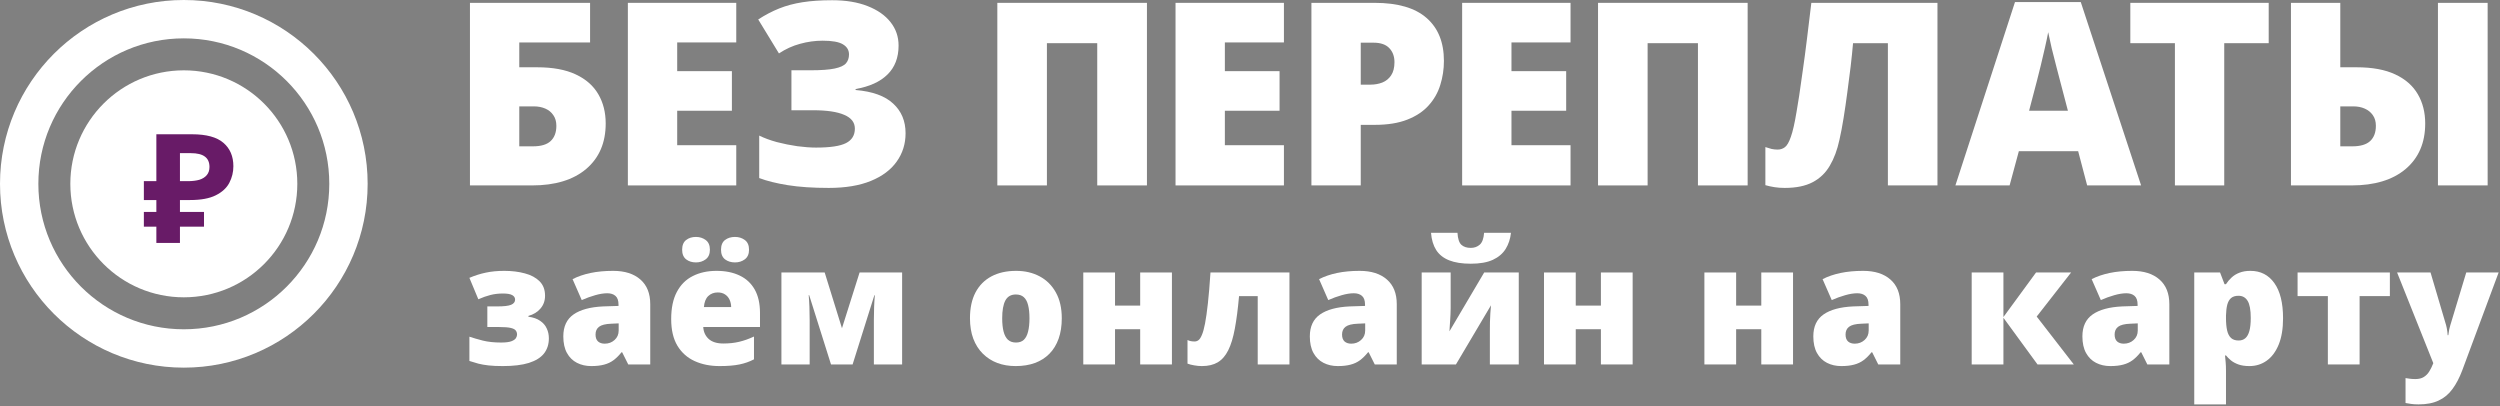 <svg width="782" height="127" viewBox="0 0 782 127" fill="none" xmlns="http://www.w3.org/2000/svg">
<rect x="0" y="0" width="782" height="127" fill="#808080" stroke="none"/>
<g clip-path="url(#clip0_307_2)">
<path d="M147 58V0.891H184.578V13.273H162.43V21.047H168.016C172.911 21.047 176.935 21.789 180.086 23.273C183.263 24.758 185.62 26.828 187.156 29.484C188.693 32.115 189.461 35.161 189.461 38.625C189.461 44.641 187.43 49.38 183.367 52.844C179.305 56.281 173.654 58 166.414 58H147ZM162.43 45.773H166.688C169.214 45.773 171.062 45.227 172.234 44.133C173.432 43.013 174.031 41.425 174.031 39.367C174.031 38.039 173.719 36.932 173.094 36.047C172.495 35.135 171.661 34.445 170.594 33.977C169.526 33.508 168.328 33.273 167 33.273H162.43V45.773Z" fill="white"/>
<path d="M230.303 58H196.397V0.891H230.303V13.273H211.827V22.258H228.936V34.641H211.827V45.422H230.303V58Z" fill="white"/>
<path d="M281.075 14.25C281.075 18.026 279.916 21.047 277.598 23.312C275.307 25.578 271.986 27.088 267.637 27.844V28.156C272.924 28.599 276.843 30.018 279.395 32.414C281.973 34.784 283.262 37.87 283.262 41.672C283.262 45.005 282.338 47.961 280.489 50.539C278.666 53.117 275.971 55.135 272.403 56.594C268.835 58.052 264.447 58.781 259.239 58.781C254.291 58.781 250.02 58.495 246.427 57.922C242.859 57.349 239.877 56.607 237.481 55.695V42.414C239.07 43.195 240.906 43.872 242.989 44.445C245.098 44.992 247.234 45.422 249.395 45.734C251.557 46.021 253.51 46.164 255.255 46.164C259.682 46.164 262.807 45.695 264.63 44.758C266.479 43.82 267.403 42.31 267.403 40.227C267.403 38.3 266.296 36.867 264.083 35.93C261.895 34.966 258.627 34.484 254.278 34.484H247.559V21.984H253.575C256.856 21.984 259.356 21.802 261.075 21.438C262.82 21.073 264.005 20.526 264.63 19.797C265.255 19.068 265.567 18.143 265.567 17.023C265.567 15.669 264.929 14.615 263.653 13.859C262.403 13.104 260.294 12.727 257.325 12.727C254.955 12.727 252.598 13.052 250.255 13.703C247.937 14.328 245.736 15.331 243.653 16.711L237.169 6.086C239.33 4.68 241.518 3.534 243.731 2.648C245.945 1.763 248.38 1.112 251.036 0.695C253.692 0.279 256.778 0.07 260.294 0.07C264.591 0.07 268.289 0.682 271.387 1.906C274.512 3.13 276.908 4.81 278.575 6.945C280.242 9.055 281.075 11.49 281.075 14.25Z" fill="white"/>
<path d="M311.966 58V0.891H358.762V58H343.216V13.508H327.473V58H311.966Z" fill="white"/>
<path d="M401.612 58H367.706V0.891H401.612V13.273H383.136V22.258H400.245V34.641H383.136V45.422H401.612V58Z" fill="white"/>
<path d="M429.978 0.891C437.218 0.891 442.634 2.466 446.228 5.617C449.848 8.768 451.658 13.247 451.658 19.055C451.658 21.659 451.28 24.159 450.525 26.555C449.796 28.951 448.585 31.086 446.892 32.961C445.226 34.836 442.999 36.32 440.212 37.414C437.452 38.508 434.041 39.055 429.978 39.055H425.642V58H410.212V0.891H429.978ZM429.627 13.352H425.642V26.477H428.689C430.017 26.477 431.254 26.255 432.4 25.812C433.546 25.344 434.457 24.602 435.134 23.586C435.837 22.544 436.189 21.164 436.189 19.445C436.189 17.648 435.655 16.19 434.587 15.07C433.52 13.925 431.866 13.352 429.627 13.352Z" fill="white"/>
<path d="M491.266 58H457.359V0.891H491.266V13.273H472.789V22.258H489.898V34.641H472.789V45.422H491.266V58Z" fill="white"/>
<path d="M499.866 58V0.891H546.663V58H531.116V13.508H515.373V58H499.866Z" fill="white"/>
<path d="M606.039 58H590.531V13.508H579.633C579.451 15.643 579.203 18.052 578.891 20.734C578.578 23.391 578.227 26.125 577.836 28.938C577.471 31.724 577.081 34.406 576.664 36.984C576.247 39.562 575.818 41.815 575.375 43.742C574.698 46.893 573.695 49.589 572.367 51.828C571.065 54.068 569.281 55.786 567.016 56.984C564.75 58.182 561.833 58.781 558.266 58.781C557.12 58.781 556.052 58.703 555.062 58.547C554.073 58.391 553.122 58.182 552.211 57.922V46.008C552.914 46.242 553.565 46.438 554.164 46.594C554.763 46.724 555.388 46.789 556.039 46.789C556.898 46.789 557.654 46.542 558.305 46.047C558.982 45.552 559.607 44.471 560.18 42.805C560.779 41.138 561.365 38.573 561.938 35.109C562.146 33.99 562.419 32.323 562.758 30.109C563.096 27.87 563.474 25.227 563.891 22.18C564.333 19.133 564.776 15.8 565.219 12.18C565.688 8.56 566.143 4.797 566.586 0.891H606.039V58Z" fill="white"/>
<path d="M652.861 58L650.048 47.297H631.494L628.603 58H611.65L630.283 0.656H650.869L669.736 58H652.861ZM646.845 34.641L644.384 25.266C644.124 24.25 643.746 22.805 643.252 20.93C642.757 19.029 642.262 17.076 641.767 15.07C641.298 13.039 640.934 11.372 640.673 10.07C640.439 11.372 640.101 12.987 639.658 14.914C639.241 16.815 638.798 18.703 638.33 20.578C637.887 22.453 637.496 24.016 637.158 25.266L634.697 34.641H646.845Z" fill="white"/>
<path d="M695.742 58H680.312V13.508H666.367V0.891H709.648V13.508H695.742V58Z" fill="white"/>
<path d="M716.612 58V0.891H732.042V21.047H737.159C742.055 21.047 746.079 21.789 749.23 23.273C752.407 24.758 754.764 26.828 756.3 29.484C757.836 32.115 758.605 35.161 758.605 38.625C758.605 44.641 756.573 49.38 752.511 52.844C748.448 56.281 742.797 58 735.558 58H716.612ZM732.042 45.773H735.792C738.318 45.773 740.18 45.227 741.378 44.133C742.576 43.013 743.175 41.425 743.175 39.367C743.175 38.039 742.862 36.932 742.237 36.047C741.612 35.135 740.766 34.445 739.698 33.977C738.657 33.508 737.459 33.273 736.105 33.273H732.042V45.773ZM762.589 58V0.891H778.136V58H762.589Z" fill="white"/>
<path d="M157.746 84.725C160.099 84.725 162.24 84.987 164.17 85.512C166.1 86.019 167.632 86.841 168.766 87.975C169.917 89.109 170.492 90.624 170.492 92.519C170.492 94.077 170.01 95.414 169.045 96.531C168.097 97.632 166.844 98.393 165.287 98.816V99.07C166.811 99.273 168.038 99.705 168.969 100.365C169.917 101.008 170.602 101.804 171.025 102.752C171.465 103.683 171.686 104.707 171.686 105.824C171.686 107.686 171.178 109.269 170.162 110.572C169.146 111.859 167.572 112.84 165.439 113.518C163.324 114.178 160.598 114.508 157.264 114.508C155.52 114.508 154.039 114.44 152.82 114.305C151.618 114.169 150.552 113.983 149.621 113.746C148.69 113.492 147.759 113.213 146.828 112.908V105.316C147.979 105.706 149.376 106.112 151.018 106.535C152.66 106.941 154.555 107.145 156.705 107.145C158.178 107.145 159.27 107.009 159.98 106.738C160.708 106.451 161.182 106.112 161.402 105.723C161.622 105.333 161.732 104.986 161.732 104.682C161.732 104.157 161.597 103.725 161.326 103.387C161.072 103.031 160.548 102.76 159.752 102.574C158.973 102.388 157.78 102.295 156.172 102.295H152.439V95.846H155.562C157.628 95.846 159.066 95.676 159.879 95.338C160.708 94.982 161.123 94.441 161.123 93.713C161.123 93.12 160.827 92.655 160.234 92.316C159.642 91.978 158.669 91.809 157.314 91.809C155.943 91.809 154.648 91.961 153.43 92.266C152.228 92.57 150.958 93.019 149.621 93.611L146.828 86.908C148.538 86.18 150.247 85.639 151.957 85.283C153.667 84.911 155.596 84.725 157.746 84.725Z" fill="white"/>
<path d="M191.794 84.725C195.433 84.725 198.277 85.63 200.325 87.441C202.373 89.236 203.397 91.8 203.397 95.135V114H196.517L194.612 110.191H194.409C193.597 111.207 192.759 112.036 191.895 112.68C191.049 113.306 190.076 113.763 188.976 114.051C187.875 114.355 186.53 114.508 184.938 114.508C183.28 114.508 181.79 114.169 180.47 113.492C179.149 112.815 178.108 111.791 177.347 110.42C176.585 109.049 176.204 107.314 176.204 105.215C176.204 102.134 177.27 99.849 179.403 98.359C181.536 96.87 184.625 96.032 188.671 95.846L193.47 95.693V95.287C193.47 94.001 193.148 93.087 192.505 92.545C191.879 92.003 191.032 91.732 189.966 91.732C188.832 91.732 187.562 91.936 186.157 92.342C184.769 92.731 183.373 93.239 181.968 93.865L179.099 87.314C180.757 86.468 182.636 85.825 184.735 85.385C186.834 84.945 189.187 84.725 191.794 84.725ZM193.52 101.152L191.235 101.254C189.407 101.322 188.121 101.643 187.376 102.219C186.648 102.777 186.284 103.581 186.284 104.631C186.284 105.613 186.547 106.34 187.071 106.814C187.596 107.271 188.29 107.5 189.153 107.5C190.355 107.5 191.379 107.119 192.226 106.357C193.089 105.596 193.52 104.605 193.52 103.387V101.152Z" fill="white"/>
<path d="M224.141 84.725C226.934 84.725 229.346 85.216 231.377 86.197C233.408 87.162 234.974 88.618 236.074 90.564C237.174 92.511 237.725 94.949 237.725 97.877V102.295H219.976C220.061 103.801 220.62 105.037 221.652 106.002C222.702 106.967 224.242 107.449 226.273 107.449C228.068 107.449 229.71 107.271 231.199 106.916C232.706 106.561 234.254 106.01 235.846 105.266V112.4C234.458 113.128 232.943 113.661 231.301 114C229.659 114.339 227.585 114.508 225.08 114.508C222.185 114.508 219.596 113.992 217.31 112.959C215.025 111.926 213.223 110.327 211.902 108.16C210.599 105.993 209.947 103.209 209.947 99.807C209.947 96.353 210.54 93.518 211.725 91.301C212.909 89.066 214.568 87.416 216.701 86.35C218.834 85.266 221.314 84.725 224.141 84.725ZM224.496 91.478C223.328 91.478 222.346 91.851 221.551 92.596C220.772 93.324 220.315 94.475 220.18 96.049H228.711C228.694 95.203 228.525 94.432 228.203 93.738C227.881 93.044 227.407 92.494 226.781 92.088C226.172 91.682 225.41 91.478 224.496 91.478ZM213.375 78.123C213.375 76.735 213.79 75.719 214.619 75.076C215.448 74.433 216.473 74.111 217.691 74.111C218.859 74.111 219.875 74.433 220.738 75.076C221.618 75.719 222.059 76.735 222.059 78.123C222.059 79.46 221.618 80.459 220.738 81.119C219.875 81.762 218.859 82.084 217.691 82.084C216.473 82.084 215.448 81.762 214.619 81.119C213.79 80.459 213.375 79.46 213.375 78.123ZM225.537 78.123C225.537 76.735 225.952 75.719 226.781 75.076C227.628 74.433 228.669 74.111 229.904 74.111C231.089 74.111 232.113 74.433 232.976 75.076C233.857 75.719 234.297 76.735 234.297 78.123C234.297 79.46 233.857 80.459 232.976 81.119C232.113 81.762 231.089 82.084 229.904 82.084C228.669 82.084 227.628 81.762 226.781 81.119C225.952 80.459 225.537 79.46 225.537 78.123Z" fill="white"/>
<path d="M282.182 85.232V114H273.347V100.061C273.347 98.689 273.372 97.344 273.423 96.023C273.474 94.703 273.55 93.484 273.651 92.367H273.499L266.694 114H259.94L253.11 92.316H252.958C253.059 93.451 253.136 94.669 253.186 95.973C253.237 97.276 253.263 98.706 253.263 100.264V114H244.427V85.232H257.96L263.368 102.676L268.878 85.232H282.182Z" fill="white"/>
<path d="M332.124 99.553C332.124 101.956 331.794 104.089 331.134 105.951C330.473 107.813 329.517 109.379 328.264 110.648C327.012 111.918 325.497 112.883 323.72 113.543C321.942 114.186 319.936 114.508 317.702 114.508C315.62 114.508 313.707 114.186 311.964 113.543C310.237 112.883 308.731 111.918 307.444 110.648C306.158 109.379 305.159 107.813 304.448 105.951C303.754 104.089 303.407 101.956 303.407 99.553C303.407 96.37 303.983 93.679 305.134 91.478C306.302 89.278 307.96 87.602 310.11 86.451C312.277 85.3 314.858 84.725 317.854 84.725C320.613 84.725 323.068 85.3 325.218 86.451C327.367 87.602 329.052 89.278 330.27 91.478C331.506 93.679 332.124 96.37 332.124 99.553ZM313.487 99.553C313.487 101.195 313.631 102.583 313.919 103.717C314.207 104.834 314.664 105.689 315.29 106.281C315.933 106.857 316.771 107.145 317.804 107.145C318.836 107.145 319.657 106.857 320.266 106.281C320.876 105.689 321.316 104.834 321.587 103.717C321.874 102.583 322.018 101.195 322.018 99.553C322.018 97.911 321.874 96.54 321.587 95.439C321.316 94.339 320.867 93.51 320.241 92.951C319.632 92.393 318.802 92.113 317.753 92.113C316.246 92.113 315.154 92.74 314.477 93.992C313.817 95.245 313.487 97.098 313.487 99.553Z" fill="white"/>
<path d="M348.779 85.232V95.592H356.65V85.232H366.578V114H356.65V102.98H348.779V114H338.851V85.232H348.779Z" fill="white"/>
<path d="M403.342 114H393.415V92.621H387.575C387.219 96.616 386.779 100.01 386.255 102.803C385.747 105.579 385.061 107.83 384.198 109.557C383.335 111.283 382.234 112.544 380.897 113.34C379.577 114.118 377.926 114.508 375.946 114.508C375.167 114.508 374.363 114.432 373.534 114.279C372.721 114.144 372.027 113.966 371.452 113.746V106.357C371.79 106.527 372.137 106.645 372.493 106.713C372.865 106.781 373.263 106.814 373.686 106.814C374.109 106.814 374.507 106.679 374.88 106.408C375.252 106.137 375.607 105.596 375.946 104.783C376.301 103.971 376.632 102.777 376.936 101.203C377.241 99.612 377.537 97.522 377.825 94.932C378.113 92.342 378.384 89.109 378.637 85.232H403.342V114Z" fill="white"/>
<path d="M425.304 84.725C428.944 84.725 431.787 85.63 433.836 87.441C435.884 89.236 436.908 91.8 436.908 95.135V114H430.027L428.123 110.191H427.92C427.107 111.207 426.269 112.036 425.406 112.68C424.56 113.306 423.586 113.763 422.486 114.051C421.386 114.355 420.04 114.508 418.449 114.508C416.79 114.508 415.3 114.169 413.98 113.492C412.66 112.815 411.619 111.791 410.857 110.42C410.095 109.049 409.715 107.314 409.715 105.215C409.715 102.134 410.781 99.849 412.914 98.359C415.047 96.87 418.136 96.032 422.181 95.846L426.98 95.693V95.287C426.98 94.001 426.659 93.087 426.015 92.545C425.389 92.003 424.543 91.732 423.476 91.732C422.342 91.732 421.073 91.936 419.668 92.342C418.28 92.731 416.883 93.239 415.478 93.865L412.609 87.314C414.268 86.468 416.147 85.825 418.246 85.385C420.345 84.945 422.698 84.725 425.304 84.725ZM427.031 101.152L424.746 101.254C422.918 101.322 421.631 101.643 420.886 102.219C420.159 102.777 419.795 103.581 419.795 104.631C419.795 105.613 420.057 106.34 420.582 106.814C421.106 107.271 421.8 107.5 422.664 107.5C423.866 107.5 424.89 107.119 425.736 106.357C426.599 105.596 427.031 104.605 427.031 103.387V101.152Z" fill="white"/>
<path d="M453.766 85.232V96.43C453.766 97.022 453.749 97.64 453.715 98.283C453.699 98.909 453.665 99.536 453.614 100.162C453.58 100.788 453.538 101.398 453.487 101.99C453.453 102.583 453.419 103.133 453.385 103.641L464.253 85.232H475.069V114H466.03V103.59C466.03 102.693 466.038 101.762 466.055 100.797C466.089 99.832 466.131 98.893 466.182 97.978C466.233 97.064 466.301 96.235 466.385 95.49L455.417 114H444.702V85.232H453.766ZM472.631 72.816C472.428 74.712 471.878 76.388 470.981 77.844C470.084 79.299 468.747 80.442 466.969 81.272C465.192 82.084 462.89 82.49 460.063 82.49C457.321 82.49 455.061 82.135 453.284 81.424C451.506 80.713 450.161 79.647 449.247 78.225C448.333 76.786 447.791 74.983 447.622 72.816H455.899C456.001 74.662 456.407 75.914 457.118 76.574C457.829 77.217 458.811 77.539 460.063 77.539C461.18 77.539 462.12 77.201 462.881 76.523C463.643 75.846 464.092 74.611 464.227 72.816H472.631Z" fill="white"/>
<path d="M492.892 85.232V95.592H500.763V85.232H510.691V114H500.763V102.98H492.892V114H482.964V85.232H492.892Z" fill="white"/>
<path d="M543.062 85.232V95.592H550.933V85.232H560.861V114H550.933V102.98H543.062V114H533.134V85.232H543.062Z" fill="white"/>
<path d="M582.797 84.725C586.437 84.725 589.28 85.63 591.329 87.441C593.377 89.236 594.401 91.8 594.401 95.135V114H587.52L585.616 110.191H585.413C584.6 111.207 583.762 112.036 582.899 112.68C582.053 113.306 581.079 113.763 579.979 114.051C578.879 114.355 577.533 114.508 575.942 114.508C574.283 114.508 572.793 114.169 571.473 113.492C570.153 112.815 569.112 111.791 568.35 110.42C567.588 109.049 567.207 107.314 567.207 105.215C567.207 102.134 568.274 99.849 570.407 98.359C572.54 96.87 575.629 96.032 579.674 95.846L584.473 95.693V95.287C584.473 94.001 584.151 93.087 583.508 92.545C582.882 92.003 582.036 91.732 580.969 91.732C579.835 91.732 578.566 91.936 577.161 92.342C575.773 92.731 574.376 93.239 572.971 93.865L570.102 87.314C571.761 86.468 573.64 85.825 575.739 85.385C577.838 84.945 580.191 84.725 582.797 84.725ZM584.524 101.152L582.239 101.254C580.411 101.322 579.124 101.643 578.379 102.219C577.651 102.777 577.288 103.581 577.288 104.631C577.288 105.613 577.55 106.34 578.075 106.814C578.599 107.271 579.293 107.5 580.157 107.5C581.359 107.5 582.383 107.119 583.229 106.357C584.092 105.596 584.524 104.605 584.524 103.387V101.152Z" fill="white"/>
<path d="M636.877 85.232H647.846L637.08 99.019L648.684 114H637.334L626.67 99.4V114H616.743V85.232H626.67V99.172L636.877 85.232Z" fill="white"/>
<path d="M666.964 84.725C670.604 84.725 673.447 85.63 675.495 87.441C677.544 89.236 678.568 91.8 678.568 95.135V114H671.687L669.783 110.191H669.579C668.767 111.207 667.929 112.036 667.066 112.68C666.219 113.306 665.246 113.763 664.146 114.051C663.046 114.355 661.7 114.508 660.109 114.508C658.45 114.508 656.96 114.169 655.64 113.492C654.32 112.815 653.279 111.791 652.517 110.42C651.755 109.049 651.374 107.314 651.374 105.215C651.374 102.134 652.441 99.849 654.574 98.359C656.706 96.87 659.796 96.032 663.841 95.846L668.64 95.693V95.287C668.64 94.001 668.318 93.087 667.675 92.545C667.049 92.003 666.203 91.732 665.136 91.732C664.002 91.732 662.732 91.936 661.328 92.342C659.939 92.731 658.543 93.239 657.138 93.865L654.269 87.314C655.928 86.468 657.807 85.825 659.906 85.385C662.005 84.945 664.357 84.725 666.964 84.725ZM668.691 101.152L666.406 101.254C664.578 101.322 663.291 101.643 662.546 102.219C661.818 102.777 661.454 103.581 661.454 104.631C661.454 105.613 661.717 106.34 662.242 106.814C662.766 107.271 663.46 107.5 664.324 107.5C665.525 107.5 666.55 107.119 667.396 106.357C668.259 105.596 668.691 104.605 668.691 103.387V101.152Z" fill="white"/>
<path d="M703.932 84.725C707.114 84.725 709.611 86.003 711.422 88.559C713.233 91.098 714.139 94.762 714.139 99.553C714.139 102.82 713.682 105.57 712.768 107.805C711.854 110.022 710.601 111.698 709.01 112.832C707.436 113.949 705.642 114.508 703.627 114.508C702.273 114.508 701.122 114.339 700.174 114C699.243 113.661 698.464 113.238 697.838 112.73C697.229 112.223 696.713 111.706 696.289 111.182H695.985C696.069 111.842 696.137 112.553 696.188 113.314C696.256 114.076 696.289 114.965 696.289 115.98V126.492H686.362V85.232H694.436L695.832 88.889H696.289C696.763 88.144 697.339 87.458 698.016 86.832C698.693 86.189 699.514 85.681 700.479 85.309C701.461 84.919 702.612 84.725 703.932 84.725ZM700.2 92.519C699.235 92.519 698.473 92.748 697.914 93.205C697.356 93.662 696.95 94.356 696.696 95.287C696.459 96.201 696.323 97.344 696.289 98.715V99.502C696.289 101.025 696.408 102.312 696.645 103.361C696.882 104.394 697.288 105.181 697.864 105.723C698.439 106.247 699.235 106.51 700.25 106.51C701.08 106.51 701.774 106.273 702.332 105.799C702.891 105.325 703.314 104.572 703.602 103.539C703.89 102.507 704.034 101.144 704.034 99.451C704.034 96.929 703.703 95.143 703.043 94.094C702.4 93.044 701.452 92.519 700.2 92.519Z" fill="white"/>
<path d="M747.552 92.621H738.081V114H728.154V92.621H718.683V85.232H747.552V92.621Z" fill="white"/>
<path d="M749.811 85.232H760.272L765.147 101.736C765.214 101.973 765.282 102.27 765.35 102.625C765.418 102.964 765.477 103.327 765.528 103.717C765.578 104.106 765.612 104.487 765.629 104.859H765.832C765.917 104.165 766.01 103.564 766.112 103.057C766.23 102.532 766.34 102.109 766.442 101.787L771.444 85.232H781.574L770.199 115.828C769.319 118.164 768.295 120.119 767.127 121.693C765.976 123.285 764.546 124.478 762.836 125.273C761.143 126.086 759.036 126.492 756.514 126.492C755.6 126.492 754.813 126.441 754.153 126.34C753.509 126.255 752.942 126.162 752.451 126.061V118.266C752.824 118.333 753.281 118.401 753.823 118.469C754.364 118.536 754.931 118.57 755.524 118.57C756.624 118.57 757.513 118.35 758.19 117.91C758.884 117.47 759.451 116.886 759.891 116.158C760.331 115.447 760.712 114.677 761.033 113.848L761.135 113.594L749.811 85.232Z" fill="white"/>
<path d="M57.5 93C77.106 93 93 77.106 93 57.5C93 37.894 77.106 22 57.5 22C37.894 22 22 37.894 22 57.5C22 77.106 37.894 93 57.5 93Z" fill="white"/>
<path d="M57.5 109C85.943 109 109 85.943 109 57.5C109 29.057 85.943 6 57.5 6C29.057 6 6 29.057 6 57.5C6 85.943 29.057 109 57.5 109Z" stroke="white" stroke-width="12"/>
<path d="M48.909 76V42H60.051C64.546 42 67.82 42.889 69.873 44.667C71.957 46.444 73 48.889 73 52C73 53.841 72.576 55.571 71.73 57.191C70.882 58.809 69.465 60.111 67.478 61.095C65.524 62.079 62.852 62.571 59.464 62.571H56.288V76H48.909ZM45 70.905V66.286H63.813V70.905H45ZM45 62.571V56.667H59.318V62.571H45ZM58.731 56.667C60.132 56.667 61.337 56.524 62.347 56.238C63.357 55.921 64.139 55.429 64.693 54.762C65.247 54.095 65.524 53.254 65.524 52.238C65.524 50.778 65.051 49.698 64.106 49C63.162 48.27 61.679 47.905 59.66 47.905H56.288V56.667H58.731Z" fill="#681B67"/>
</g>
<defs>
<clipPath id="clip0_307_2">
<rect width="782" height="127" fill="white"/>
</clipPath>
</defs>
</svg>
